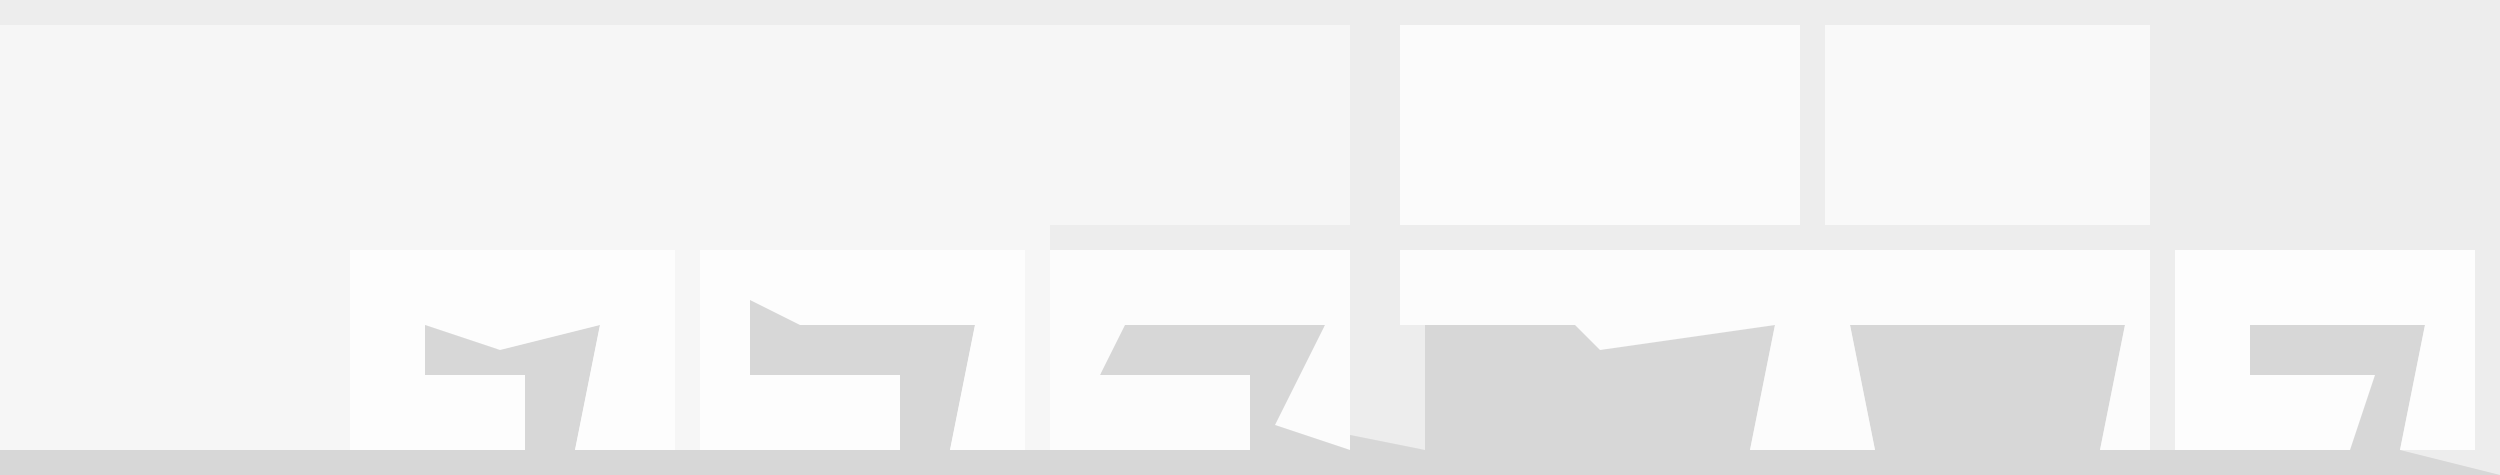 <?xml version="1.0" encoding="UTF-8"?>
<svg version="1.1" xmlns="http://www.w3.org/2000/svg" width="100" height="19">
<path d="M0,0 L100,0 L100,19 L0,19 Z " fill="#EDEDED" transform="translate(0,0)"/>
<path d="M0,0 L54,0 L54,8 L42,8 L42,17 L38,17 L39,12 L32,12 L30,11 L30,14 L36,14 L36,17 L23,17 L24,12 L20,13 L17,12 L17,14 L21,14 L21,17 L0,17 Z " fill="#F6F6F6" transform="translate(0,1)"/>
<path d="M0,0 L9,1 L8,6 L20,6 L20,3 L14,3 L15,0 L23,1 L22,5 L27,6 L27,1 L34,0 L35,1 L41,1 L40,6 L45,6 L44,1 L55,1 L54,6 L64,6 L64,4 L60,3 L60,1 L67,1 L66,6 L70,7 L-30,7 L-30,6 L-9,6 L-9,3 L-13,3 L-13,1 L-6,1 L-7,6 L6,6 L6,3 L0,3 Z " fill="#D7D7D7" transform="translate(30,12)"/>
<path d="M0,0 L16,0 L16,8 L0,8 Z " fill="#FBFBFB" transform="translate(56,1)"/>
<path d="M0,0 L30,0 L30,8 L28,8 L29,3 L18,3 L19,8 L14,8 L15,3 L8,4 L7,3 L0,3 Z " fill="#FCFCFC" transform="translate(56,10)"/>
<path d="M0,0 L13,0 L13,8 L0,8 Z " fill="#F9F9F9" transform="translate(73,1)"/>
<path d="M0,0 L13,0 L13,8 L9,8 L10,3 L6,4 L3,3 L3,5 L7,5 L7,8 L0,8 Z " fill="#FDFDFD" transform="translate(14,10)"/>
<path d="M0,0 L13,0 L13,8 L10,8 L11,3 L4,3 L2,2 L2,5 L8,5 L8,8 L0,8 Z " fill="#FDFDFD" transform="translate(28,10)"/>
<path d="M0,0 L12,0 L12,8 L9,8 L10,3 L3,3 L3,5 L8,5 L7,8 L0,8 Z " fill="#FDFDFD" transform="translate(87,10)"/>
<path d="M0,0 L12,0 L12,8 L9,7 L11,3 L3,3 L2,5 L8,5 L8,8 L0,8 Z " fill="#FCFCFC" transform="translate(42,10)"/>
</svg>
